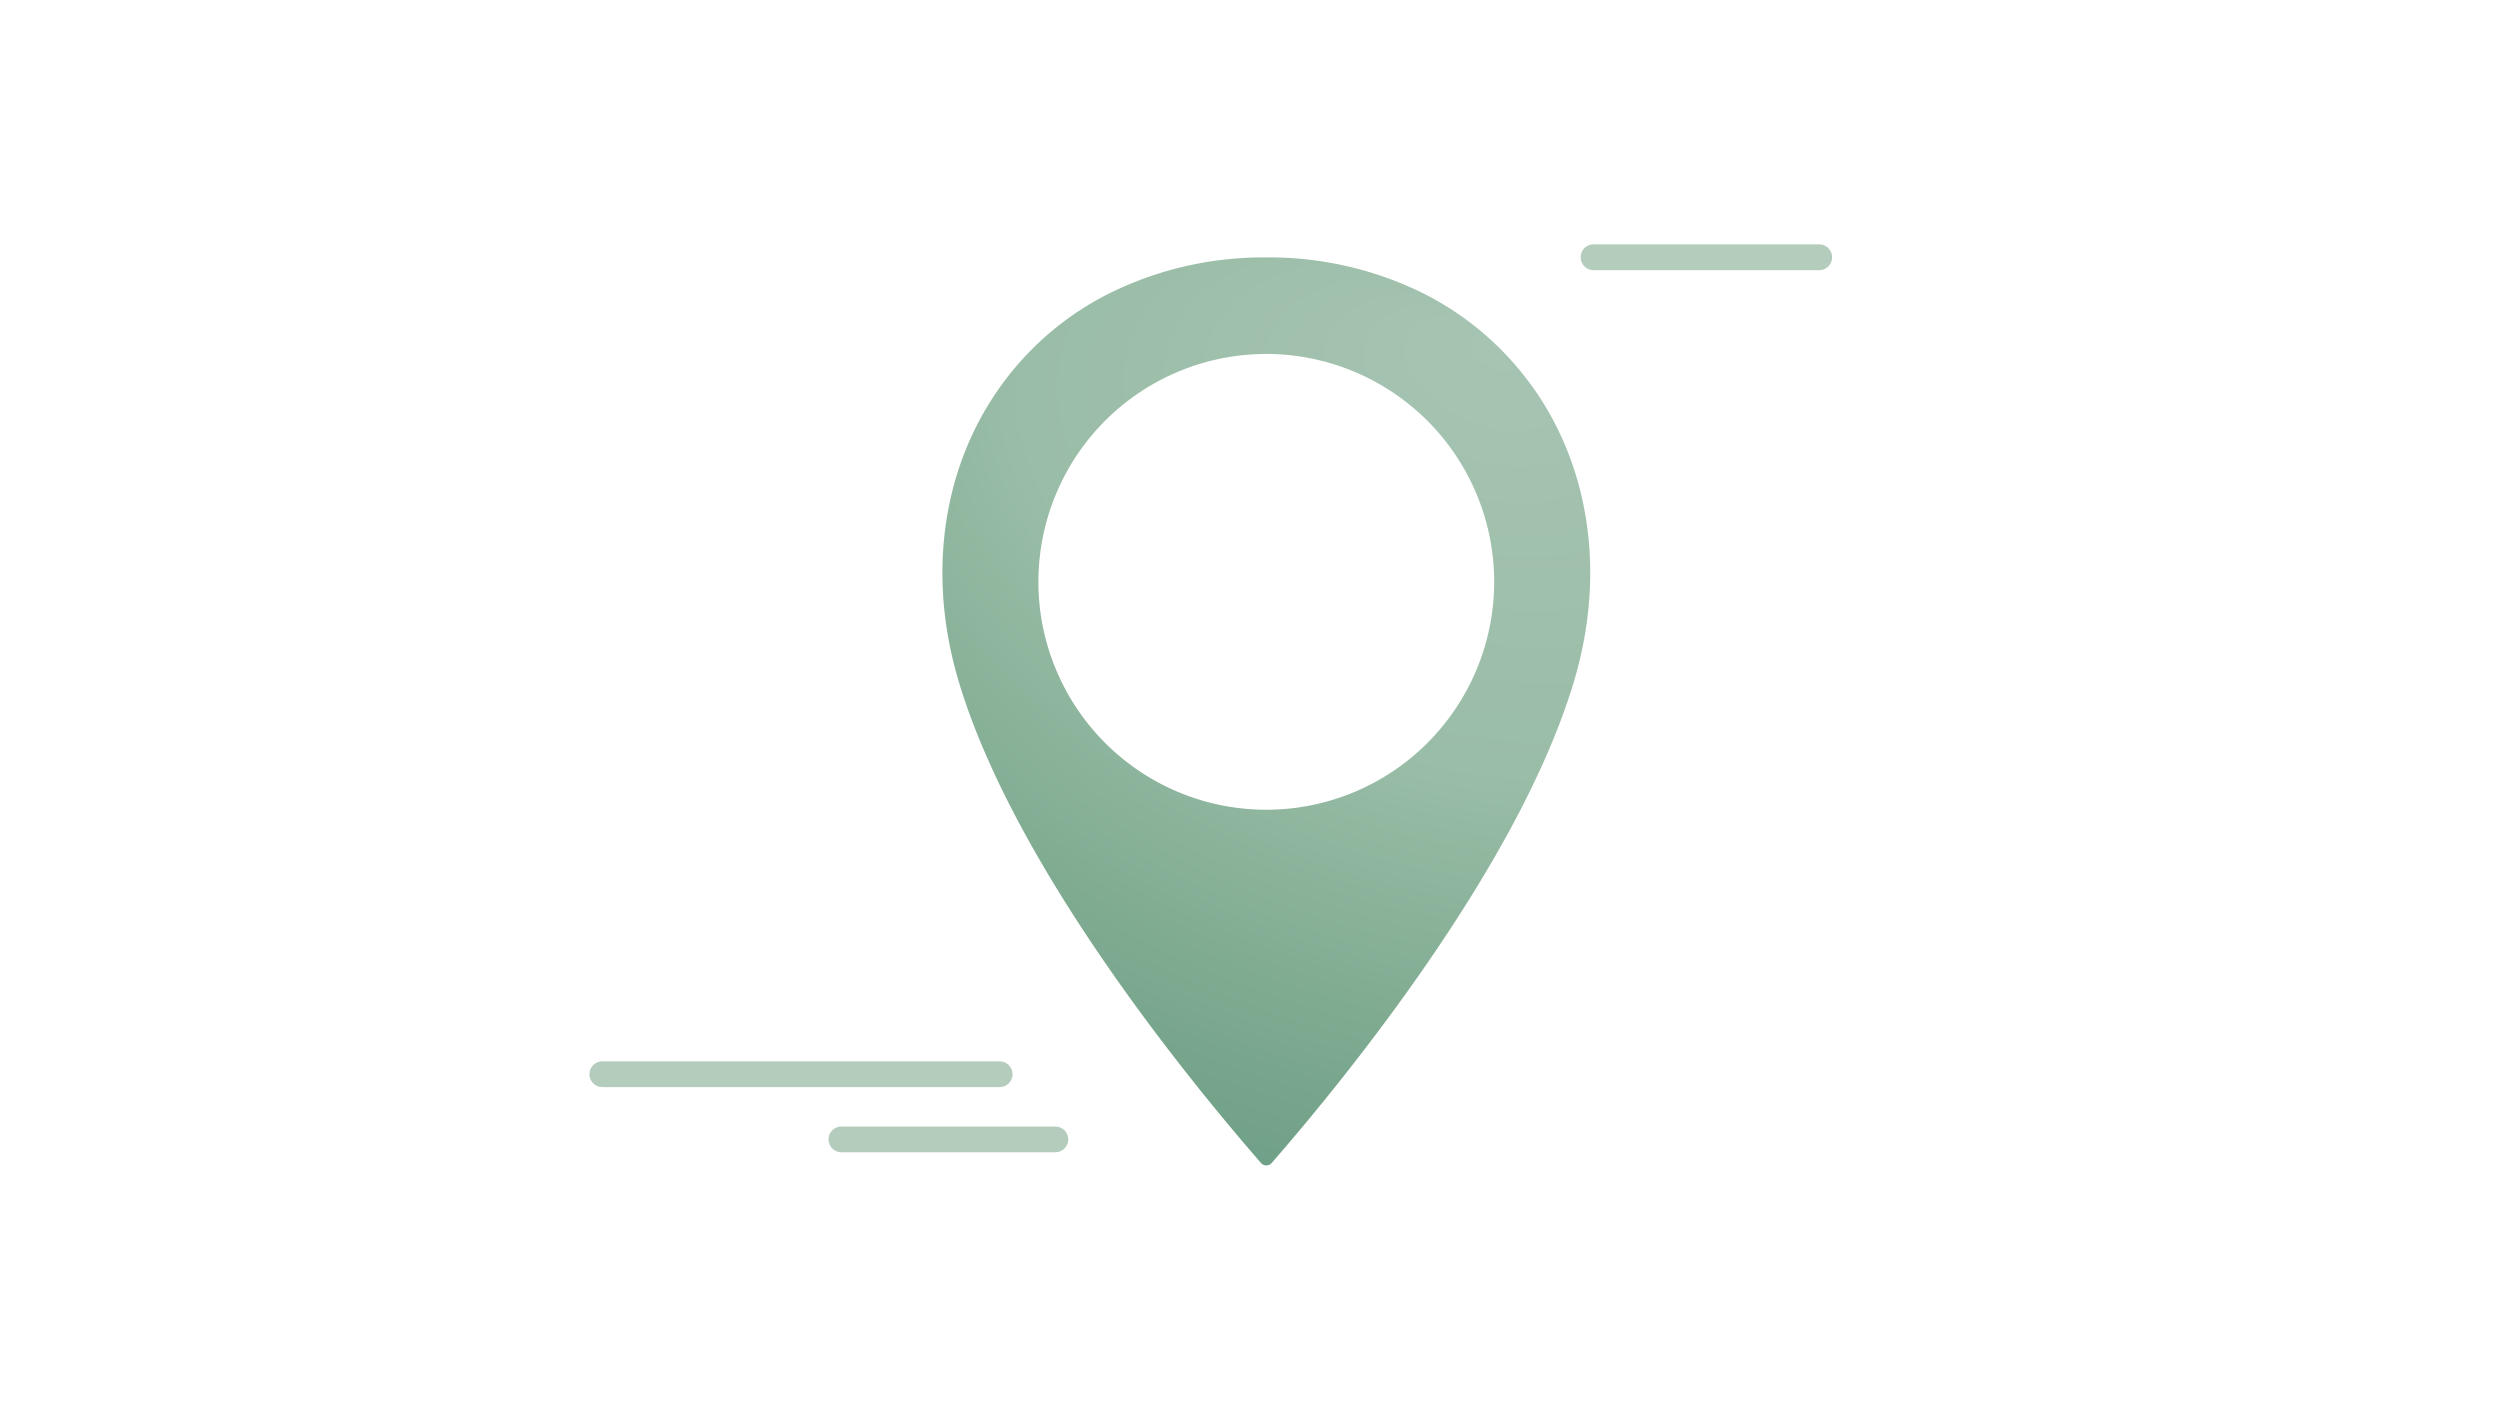 <?xml version="1.0" encoding="UTF-8"?>
<svg xmlns="http://www.w3.org/2000/svg" viewBox="0 0 580 325">
  <defs>
    <radialGradient id="a" cx="306.18" cy="152.99" r="200.07" fx="316.36" fy="12.04" gradientTransform="rotate(23.28 158.467 122.584) scale(1 .6)" gradientUnits="userSpaceOnUse">
      <stop offset="0" stop-color="#a6c4b2"></stop>
      <stop offset=".48" stop-color="#9abda7"></stop>
      <stop offset=".78" stop-color="#7fab91"></stop>
      <stop offset="1" stop-color="#6e9f86"></stop>
    </radialGradient>
  </defs>
  <path fill="#b3ccbc" d="M231.92 252.21h-92.19c-1.65 0-2.99-1.34-2.99-2.99s1.34-2.99 2.99-2.99h92.19c1.65 0 2.99 1.34 2.99 2.99s-1.34 2.99-2.99 2.99ZM244.85 267.33H195.2c-1.65 0-2.99-1.34-2.99-2.99s1.34-2.99 2.99-2.99h49.65c1.65 0 2.99 1.34 2.99 2.99s-1.34 2.99-2.99 2.99Z"></path>
  <path fill="none" stroke="#b3ccbc" stroke-linecap="round" stroke-linejoin="round" stroke-width="6" d="M369.71 59.68h52.34"></path>
  <path fill="url(#a)" d="M354.71 88.62a69.246 69.246 0 0 0-25.41-21 80.686 80.686 0 0 0-35.52-7.9 80.686 80.686 0 0 0-35.52 7.9 69.057 69.057 0 0 0-25.41 21.02c-14.13 19-17.94 44.28-10.45 69.39 12.78 42.86 53.32 92.45 70.15 111.78.31.36.77.57 1.24.57s.93-.21 1.24-.57c16.84-19.33 57.37-68.93 70.15-111.79 7.48-25.11 3.67-50.4-10.45-69.39Zm-23.55 83.75c-9.91 9.91-23.36 15.49-37.38 15.49s-27.47-5.57-37.38-15.49c-9.91-9.92-15.49-23.37-15.49-37.38s5.57-27.47 15.49-37.39a52.87 52.87 0 0 1 37.38-15.48c14.01 0 27.45 5.59 37.37 15.49a52.908 52.908 0 0 1 15.5 37.37c0 14.01-5.57 27.46-15.49 37.38Z"></path>
</svg>
